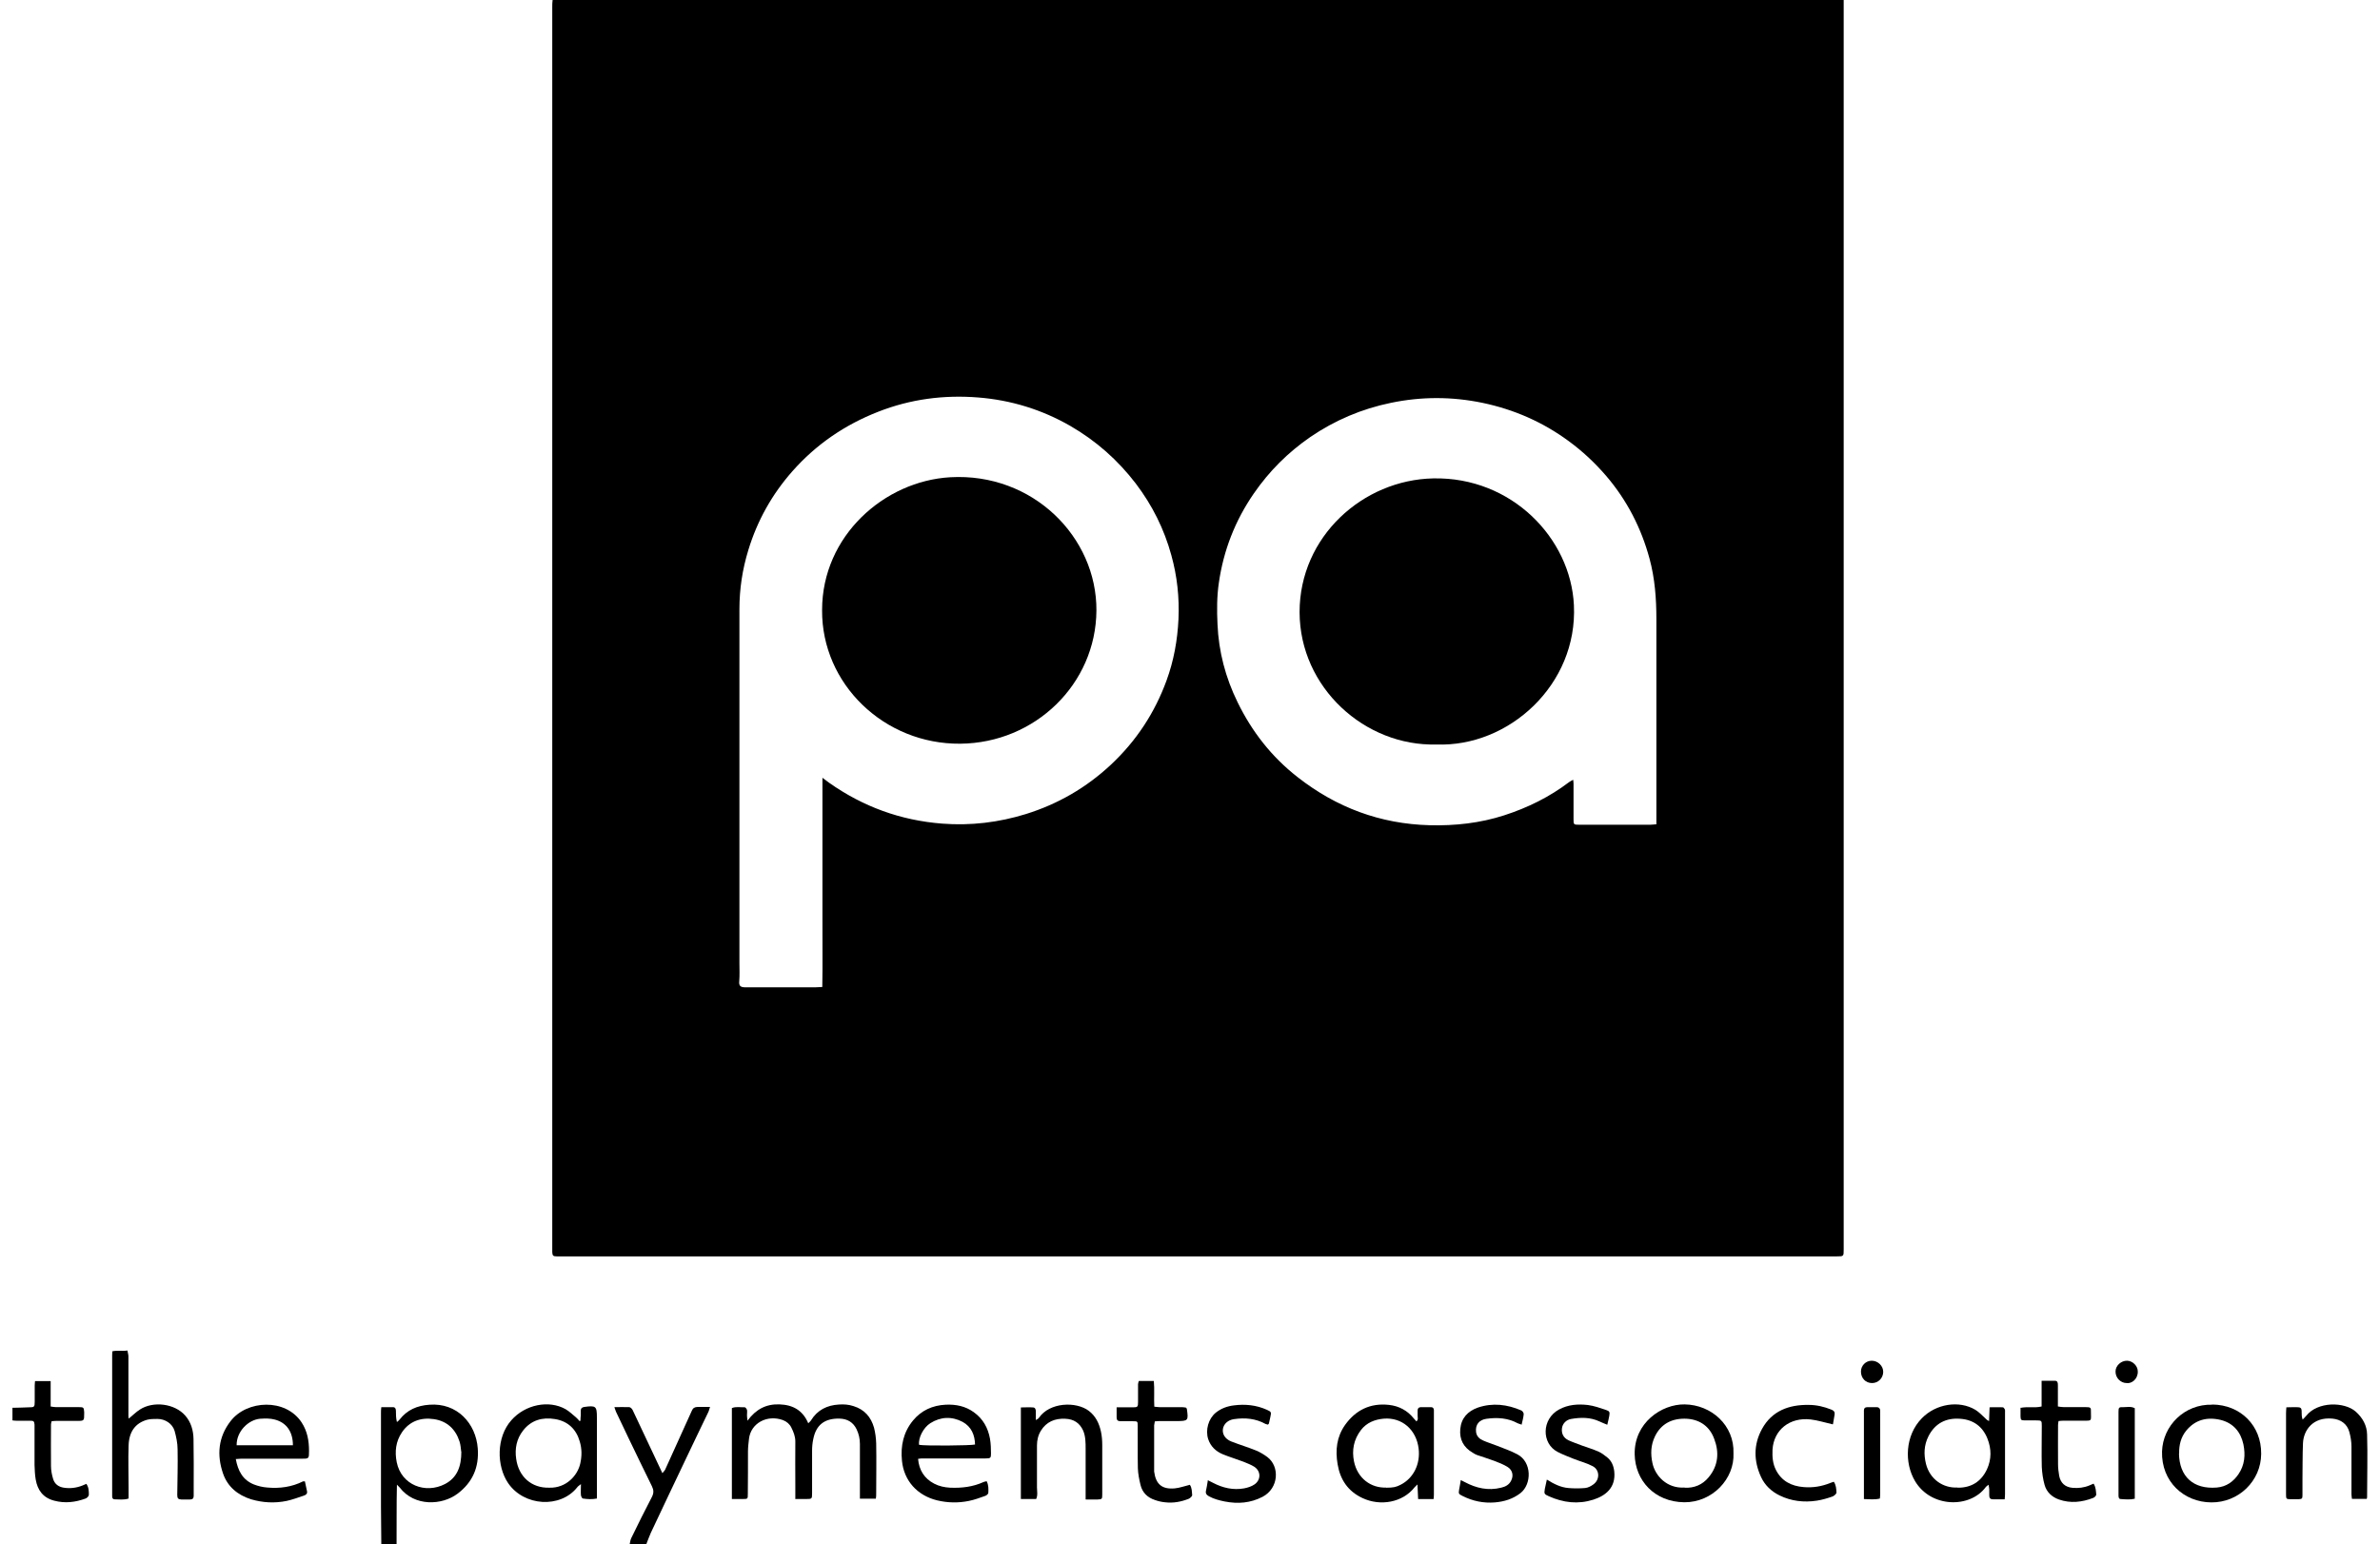 <?xml version="1.0" encoding="UTF-8"?>
<svg xmlns="http://www.w3.org/2000/svg" width="94" height="61" viewBox="0 0 94 61" fill="none">
  <g clip-path="url(#clip0_6042_25399)">
    <path d="M72.818 0C72.818 0.083 72.818 0.173 72.818 0.256C72.818 10.301 72.818 20.346 72.818 30.391C72.818 36.711 72.818 43.037 72.818 49.357C72.818 49.626 72.818 49.626 72.543 49.626C69.211 49.626 65.873 49.626 62.541 49.626C53.798 49.626 45.062 49.626 36.32 49.626C31.657 49.626 26.994 49.626 22.331 49.626C22.213 49.626 22.101 49.626 21.983 49.626C21.845 49.626 21.819 49.594 21.812 49.459C21.812 49.37 21.812 49.274 21.812 49.185C21.812 32.883 21.812 16.576 21.812 0.275C21.812 0.185 21.812 0.089 21.826 0C38.825 0 55.832 0 72.831 0L72.818 0ZM32.477 30.717C32.595 30.807 32.673 30.864 32.752 30.922C34.084 31.861 35.566 32.404 37.205 32.532C38.333 32.621 39.442 32.487 40.517 32.155C41.79 31.759 42.911 31.107 43.875 30.206C44.879 29.267 45.607 28.155 46.072 26.883C46.361 26.097 46.505 25.286 46.545 24.455C46.584 23.599 46.492 22.755 46.263 21.931C45.981 20.902 45.515 19.963 44.859 19.1C44.151 18.174 43.292 17.413 42.275 16.825C41.154 16.18 39.934 15.803 38.635 15.7C37.278 15.592 35.959 15.764 34.687 16.263C33.362 16.78 32.227 17.56 31.296 18.614C30.489 19.528 29.912 20.563 29.558 21.72C29.322 22.487 29.204 23.266 29.204 24.065C29.204 28.717 29.204 33.369 29.204 38.021C29.204 38.27 29.217 38.52 29.197 38.762C29.178 38.941 29.25 38.999 29.433 38.999C30.358 38.999 31.276 38.999 32.201 38.999C32.28 38.999 32.359 38.992 32.477 38.986C32.496 38.059 32.477 37.152 32.483 36.238C32.483 35.331 32.483 34.423 32.483 33.523V30.73L32.477 30.717ZM65.42 32.551C65.42 32.468 65.42 32.404 65.42 32.347C65.42 29.714 65.42 27.081 65.42 24.449C65.42 23.643 65.361 22.851 65.151 22.071C64.823 20.857 64.259 19.758 63.433 18.793C62.993 18.282 62.502 17.822 61.951 17.419C60.934 16.672 59.8 16.173 58.547 15.911C57.34 15.662 56.14 15.662 54.94 15.911C53.785 16.148 52.716 16.602 51.746 17.266C50.867 17.873 50.126 18.614 49.522 19.49C48.781 20.563 48.322 21.745 48.139 23.024C48.06 23.56 48.06 24.11 48.086 24.653C48.132 25.739 48.401 26.762 48.88 27.739C49.444 28.896 50.224 29.899 51.26 30.704C52.782 31.893 54.507 32.545 56.468 32.596C57.471 32.621 58.455 32.513 59.406 32.206C60.337 31.906 61.203 31.478 61.977 30.89C62.016 30.858 62.069 30.839 62.134 30.8C62.141 30.871 62.148 30.909 62.148 30.954C62.148 31.42 62.148 31.887 62.148 32.353C62.148 32.57 62.148 32.577 62.384 32.577C63.315 32.577 64.246 32.577 65.171 32.577C65.25 32.577 65.328 32.564 65.42 32.558V32.551Z" fill="black"></path>
    <path d="M15.06 61.001C15.06 60.509 15.047 60.011 15.047 59.518C15.047 58.279 15.047 57.039 15.047 55.799C15.047 55.736 15.047 55.678 15.06 55.582C15.224 55.582 15.368 55.582 15.519 55.582C15.611 55.582 15.637 55.646 15.637 55.729C15.637 55.87 15.637 56.01 15.677 56.17C15.716 56.138 15.755 56.112 15.781 56.074C16.077 55.691 16.477 55.518 16.962 55.486C18.051 55.403 18.798 56.221 18.87 57.218C18.923 57.947 18.674 58.547 18.07 59.001C17.46 59.461 16.372 59.518 15.788 58.758C15.768 58.733 15.742 58.707 15.677 58.643C15.657 59.461 15.67 60.234 15.663 61.007H15.053L15.06 61.001ZM18.215 57.333C18.201 57.237 18.195 57.077 18.149 56.937C17.992 56.451 17.657 56.132 17.139 56.055C16.621 55.978 16.168 56.138 15.873 56.579C15.631 56.937 15.585 57.339 15.67 57.761C15.854 58.662 16.805 59.02 17.578 58.617C18.064 58.362 18.221 57.914 18.221 57.339L18.215 57.333Z" fill="black"></path>
    <path d="M24.869 60.999C24.889 60.916 24.895 60.833 24.928 60.763C25.197 60.213 25.466 59.664 25.748 59.127C25.827 58.974 25.82 58.852 25.748 58.705C25.433 58.066 25.125 57.427 24.817 56.788C24.653 56.45 24.495 56.111 24.331 55.766C24.305 55.715 24.298 55.664 24.266 55.581C24.476 55.581 24.659 55.574 24.849 55.581C24.902 55.581 24.961 55.645 24.987 55.696C25.269 56.29 25.551 56.891 25.833 57.491C25.938 57.715 26.043 57.939 26.161 58.188C26.207 58.13 26.246 58.098 26.266 58.06C26.594 57.338 26.922 56.609 27.25 55.887C27.276 55.83 27.302 55.772 27.328 55.715C27.368 55.619 27.44 55.574 27.551 55.574C27.702 55.574 27.853 55.574 28.043 55.574C28.011 55.67 27.997 55.74 27.965 55.798C27.702 56.347 27.433 56.897 27.171 57.453C26.679 58.488 26.187 59.517 25.702 60.552C25.636 60.699 25.584 60.852 25.525 60.999H24.869Z" fill="black"></path>
    <path d="M0.499 55.607C0.715 55.607 0.932 55.594 1.148 55.588C1.351 55.588 1.371 55.575 1.371 55.371C1.371 55.16 1.371 54.949 1.371 54.732C1.371 54.674 1.378 54.623 1.384 54.553H2.001V55.556C2.086 55.569 2.151 55.581 2.211 55.581C2.512 55.581 2.82 55.581 3.122 55.581C3.299 55.581 3.312 55.594 3.325 55.773C3.325 55.792 3.325 55.818 3.325 55.837C3.325 56.118 3.325 56.125 3.043 56.125C2.768 56.125 2.493 56.125 2.217 56.125C2.158 56.125 2.106 56.131 2.04 56.138C2.027 56.189 2.014 56.227 2.014 56.265C2.014 56.808 2.007 57.358 2.014 57.901C2.014 58.074 2.047 58.253 2.099 58.419C2.158 58.617 2.309 58.732 2.525 58.764C2.775 58.802 3.017 58.77 3.247 58.681C3.299 58.662 3.352 58.636 3.411 58.611C3.509 58.751 3.509 58.898 3.509 59.045C3.509 59.096 3.437 59.173 3.378 59.192C2.978 59.339 2.565 59.39 2.138 59.275C1.699 59.16 1.483 58.86 1.41 58.438C1.378 58.253 1.371 58.061 1.364 57.869C1.364 57.396 1.364 56.923 1.364 56.444C1.364 56.387 1.364 56.329 1.364 56.272C1.351 56.138 1.332 56.118 1.187 56.118C1.004 56.118 0.827 56.118 0.643 56.118C0.591 56.118 0.545 56.112 0.492 56.105C0.492 55.933 0.492 55.767 0.492 55.594L0.499 55.607Z" fill="black"></path>
    <path d="M31.412 59.223C31.412 59.006 31.412 58.833 31.412 58.654C31.412 58.079 31.405 57.51 31.412 56.935C31.412 56.737 31.34 56.558 31.254 56.386C31.189 56.252 31.071 56.149 30.92 56.092C30.297 55.868 29.654 56.213 29.582 56.833C29.562 56.999 29.542 57.172 29.542 57.338C29.542 57.894 29.542 58.456 29.536 59.012C29.536 59.21 29.536 59.21 29.326 59.21C29.188 59.21 29.057 59.21 28.906 59.21V55.619C29.07 55.549 29.247 55.593 29.418 55.587C29.444 55.587 29.49 55.651 29.503 55.689C29.516 55.76 29.503 55.83 29.503 55.9C29.503 55.951 29.51 56.009 29.523 56.117C29.857 55.664 30.257 55.453 30.788 55.472C31.32 55.491 31.707 55.708 31.923 56.219C31.976 56.162 32.015 56.136 32.035 56.098C32.284 55.696 32.664 55.504 33.136 55.478C33.333 55.465 33.523 55.478 33.714 55.542C34.147 55.676 34.402 55.977 34.52 56.392C34.573 56.597 34.599 56.807 34.606 57.018C34.619 57.676 34.606 58.335 34.606 58.993C34.606 59.057 34.606 59.114 34.593 59.197H33.963C33.963 59.114 33.963 59.038 33.963 58.961C33.963 58.316 33.963 57.67 33.963 57.031C33.963 56.827 33.917 56.635 33.832 56.456C33.7 56.181 33.471 56.041 33.156 56.034C32.566 56.022 32.231 56.283 32.12 56.846C32.087 56.999 32.074 57.153 32.074 57.306C32.074 57.862 32.074 58.424 32.074 58.98C32.074 59.204 32.068 59.21 31.845 59.21C31.713 59.21 31.589 59.21 31.418 59.21L31.412 59.223Z" fill="black"></path>
    <path d="M5.079 56.04C5.243 55.906 5.374 55.772 5.525 55.676C6.056 55.331 6.902 55.44 7.315 55.913C7.545 56.175 7.637 56.501 7.643 56.839C7.656 57.472 7.65 58.098 7.65 58.731C7.65 58.852 7.65 58.973 7.65 59.089C7.65 59.184 7.604 59.229 7.506 59.229C7.388 59.229 7.276 59.229 7.158 59.229C7.033 59.223 7.001 59.178 7.001 59.05C7.007 58.449 7.027 57.849 7.014 57.248C7.014 57.005 6.961 56.756 6.896 56.52C6.81 56.232 6.522 56.047 6.22 56.047C6.082 56.047 5.938 56.047 5.814 56.079C5.335 56.213 5.092 56.564 5.079 57.108C5.059 57.651 5.079 58.2 5.079 58.743C5.079 58.89 5.079 59.037 5.079 59.191C4.889 59.255 4.705 59.223 4.528 59.223C4.456 59.223 4.43 59.172 4.43 59.108C4.43 59.031 4.43 58.954 4.43 58.871C4.43 57.088 4.43 55.306 4.43 53.523C4.43 53.478 4.43 53.44 4.436 53.376C4.626 53.331 4.823 53.376 5.033 53.344C5.046 53.433 5.072 53.504 5.072 53.574C5.072 54.353 5.072 55.133 5.072 55.906C5.072 55.944 5.072 55.983 5.086 56.04H5.079Z" fill="black"></path>
    <path d="M56.627 59.212H56.01C56.004 59.026 55.997 58.854 55.984 58.636C55.925 58.694 55.892 58.72 55.866 58.752C55.4 59.346 54.521 59.506 53.813 59.173C53.236 58.905 52.928 58.438 52.829 57.831C52.737 57.282 52.79 56.758 53.124 56.285C53.544 55.697 54.121 55.41 54.862 55.493C55.256 55.537 55.59 55.716 55.84 56.029C55.872 56.068 55.905 56.1 55.944 56.144C56.03 56.068 55.984 55.978 55.99 55.902C55.99 55.838 55.99 55.774 55.99 55.71C55.99 55.633 56.03 55.588 56.108 55.582C56.246 55.582 56.384 55.582 56.522 55.582C56.587 55.582 56.627 55.62 56.633 55.691C56.633 55.735 56.633 55.774 56.633 55.819C56.633 56.892 56.633 57.972 56.633 59.045C56.633 59.097 56.627 59.141 56.62 59.212H56.627ZM54.744 58.764C55.033 58.764 55.138 58.739 55.315 58.649C55.833 58.387 56.102 57.825 56.03 57.218C55.938 56.464 55.367 55.978 54.653 56.036C54.292 56.068 53.977 56.196 53.754 56.483C53.465 56.86 53.387 57.282 53.478 57.729C53.616 58.394 54.148 58.783 54.751 58.758L54.744 58.764Z" fill="black"></path>
    <path d="M22.925 56.124C22.925 56.047 22.932 55.977 22.939 55.9C22.939 55.836 22.939 55.772 22.939 55.708C22.939 55.625 22.991 55.587 23.076 55.574C23.535 55.51 23.575 55.542 23.575 55.989C23.575 56.98 23.575 57.97 23.575 58.961C23.575 59.031 23.575 59.102 23.575 59.191C23.378 59.229 23.201 59.217 23.024 59.191C22.991 59.191 22.952 59.108 22.945 59.063C22.932 58.935 22.945 58.801 22.945 58.622C22.866 58.686 22.827 58.705 22.801 58.744C22.138 59.587 20.695 59.504 20.066 58.578C19.613 57.907 19.594 56.776 20.197 56.098C20.741 55.478 21.679 55.287 22.342 55.664C22.492 55.753 22.624 55.881 22.761 55.996C22.807 56.034 22.847 56.085 22.886 56.13C22.899 56.13 22.919 56.124 22.932 56.117L22.925 56.124ZM21.699 58.763C22.361 58.782 22.814 58.284 22.919 57.804C22.984 57.51 22.984 57.229 22.899 56.942C22.761 56.456 22.433 56.136 21.922 56.053C21.424 55.97 20.984 56.092 20.663 56.501C20.4 56.833 20.328 57.223 20.387 57.625C20.486 58.341 21.004 58.782 21.692 58.763H21.699Z" fill="black"></path>
    <path d="M79.176 59.223C79.006 59.223 78.862 59.223 78.724 59.223C78.612 59.223 78.567 59.178 78.567 59.069C78.567 58.993 78.567 58.916 78.567 58.833C78.567 58.782 78.553 58.731 78.54 58.648C78.488 58.686 78.455 58.705 78.435 58.731C77.812 59.587 76.264 59.562 75.635 58.501C75.209 57.785 75.235 56.699 75.91 56.015C76.461 55.453 77.373 55.299 78.022 55.689C78.166 55.779 78.284 55.906 78.409 56.021C78.448 56.06 78.481 56.098 78.56 56.13C78.567 55.958 78.573 55.791 78.58 55.587C78.763 55.587 78.934 55.581 79.104 55.587C79.13 55.587 79.17 55.638 79.183 55.67C79.196 55.708 79.19 55.753 79.19 55.798C79.19 56.871 79.19 57.945 79.19 59.025C79.19 59.082 79.183 59.133 79.176 59.223ZM77.32 58.763C77.865 58.769 78.252 58.514 78.475 58.041C78.658 57.645 78.658 57.229 78.494 56.82C78.304 56.347 77.943 56.079 77.425 56.041C76.855 55.996 76.422 56.226 76.166 56.731C75.989 57.082 75.976 57.446 76.068 57.823C76.225 58.437 76.75 58.788 77.32 58.756V58.763Z" fill="black"></path>
    <path d="M12.041 58.507C12.067 58.641 12.1 58.775 12.126 58.903C12.146 59.005 12.081 59.05 12.002 59.076C11.779 59.152 11.549 59.235 11.32 59.286C10.848 59.382 10.382 59.357 9.923 59.223C9.385 59.056 8.985 58.718 8.808 58.2C8.559 57.472 8.618 56.762 9.11 56.13C9.752 55.299 11.274 55.222 11.91 56.181C12.14 56.532 12.205 56.909 12.205 57.312C12.205 57.619 12.205 57.619 11.897 57.619C11.097 57.619 10.303 57.619 9.503 57.619C9.451 57.619 9.392 57.625 9.313 57.632C9.398 58.092 9.582 58.456 10.028 58.635C10.192 58.699 10.375 58.743 10.552 58.756C11.044 58.801 11.523 58.737 11.969 58.513C11.982 58.513 11.995 58.513 12.048 58.513L12.041 58.507ZM11.569 57.088C11.569 56.558 11.32 56.194 10.854 56.072C10.67 56.021 10.467 56.028 10.27 56.04C9.818 56.079 9.339 56.532 9.346 57.088H11.562H11.569Z" fill="black"></path>
    <path d="M36.26 57.626C36.3 58.067 36.503 58.399 36.897 58.604C37.093 58.706 37.303 58.751 37.526 58.763C37.985 58.782 38.425 58.731 38.844 58.54C38.884 58.52 38.923 58.52 38.969 58.508C39.048 58.661 39.041 58.815 39.035 58.968C39.035 59.006 38.969 59.064 38.923 59.083C38.707 59.16 38.484 59.243 38.261 59.287C37.847 59.37 37.428 59.364 37.008 59.262C36.228 59.07 35.703 58.489 35.624 57.703C35.565 57.115 35.677 56.572 36.064 56.105C36.392 55.709 36.831 55.511 37.349 55.485C37.756 55.466 38.13 55.543 38.458 55.779C38.825 56.041 39.022 56.399 39.1 56.827C39.133 57.019 39.14 57.223 39.14 57.415C39.14 57.588 39.12 57.607 38.93 57.607C38.326 57.607 37.723 57.607 37.12 57.607C36.877 57.607 36.641 57.607 36.398 57.607C36.359 57.607 36.313 57.62 36.254 57.626H36.26ZM38.51 57.064C38.503 56.68 38.366 56.354 38.018 56.163C37.592 55.939 37.152 55.958 36.746 56.214C36.47 56.386 36.26 56.802 36.3 57.07C36.523 57.115 38.339 57.102 38.517 57.057L38.51 57.064Z" fill="black"></path>
    <path d="M87.372 55.478C88.494 55.485 89.32 56.316 89.307 57.428C89.3 58.495 88.421 59.351 87.339 59.344C86.257 59.338 85.359 58.527 85.391 57.332C85.424 56.309 86.284 55.453 87.372 55.485V55.478ZM86.061 57.408C86.074 58.328 86.631 58.833 87.556 58.757C87.93 58.725 88.205 58.527 88.408 58.233C88.658 57.868 88.69 57.466 88.605 57.05C88.5 56.565 88.212 56.213 87.707 56.086C87.169 55.958 86.697 56.079 86.343 56.514C86.133 56.776 86.061 57.082 86.067 57.408H86.061Z" fill="black"></path>
    <path d="M68.465 57.403C68.511 58.406 67.639 59.345 66.524 59.339C65.343 59.326 64.583 58.476 64.563 57.447C64.537 56.201 65.625 55.46 66.537 55.473C67.593 55.486 68.505 56.303 68.465 57.403ZM66.537 58.764C66.911 58.783 67.239 58.649 67.481 58.355C67.868 57.895 67.908 57.364 67.704 56.834C67.534 56.367 67.167 56.08 66.642 56.041C66.039 56.003 65.599 56.246 65.363 56.738C65.199 57.077 65.186 57.428 65.265 57.792C65.37 58.291 65.835 58.802 66.531 58.757L66.537 58.764Z" fill="black"></path>
    <path d="M42.878 59.216C42.878 59.108 42.878 59.037 42.878 58.974C42.878 58.392 42.878 57.81 42.878 57.235C42.878 56.986 42.878 56.737 42.78 56.507C42.642 56.207 42.413 56.053 42.071 56.04C41.658 56.021 41.33 56.162 41.114 56.507C41.002 56.686 40.956 56.89 40.956 57.095C40.956 57.644 40.956 58.2 40.956 58.75C40.956 58.903 40.996 59.057 40.924 59.21H40.32V55.593C40.491 55.593 40.648 55.58 40.799 55.593C40.884 55.593 40.911 55.67 40.911 55.746C40.911 55.849 40.911 55.957 40.911 56.092C40.97 56.053 41.009 56.04 41.029 56.008C41.455 55.382 42.504 55.35 43.003 55.727C43.278 55.938 43.409 56.219 43.481 56.539C43.521 56.718 43.534 56.903 43.534 57.088C43.534 57.74 43.534 58.392 43.534 59.044C43.534 59.21 43.521 59.223 43.35 59.229C43.206 59.229 43.062 59.229 42.885 59.229L42.878 59.216Z" fill="black"></path>
    <path d="M90.309 55.588C90.486 55.588 90.643 55.575 90.794 55.588C90.912 55.601 90.906 55.697 90.906 55.786C90.906 55.876 90.906 55.965 90.945 56.074C90.991 56.023 91.043 55.978 91.083 55.927C91.542 55.345 92.598 55.371 93.037 55.754C93.319 56.004 93.483 56.31 93.49 56.662C93.516 57.486 93.49 58.317 93.49 59.147C93.49 59.16 93.483 59.173 93.477 59.205H92.893C92.886 59.141 92.873 59.084 92.873 59.032C92.873 58.4 92.873 57.773 92.873 57.141C92.873 56.943 92.84 56.745 92.788 56.559C92.703 56.246 92.453 56.067 92.126 56.035C91.345 55.959 90.978 56.502 90.958 57.007C90.938 57.473 90.945 57.94 90.938 58.406C90.938 58.623 90.938 58.847 90.938 59.064C90.938 59.192 90.919 59.211 90.787 59.218C90.676 59.218 90.571 59.218 90.46 59.218C90.302 59.218 90.289 59.199 90.289 59.045C90.289 58.7 90.289 58.349 90.289 58.004C90.289 57.275 90.289 56.547 90.289 55.818C90.289 55.748 90.296 55.678 90.302 55.588H90.309Z" fill="black"></path>
    <path d="M61.094 58.443C61.383 58.622 61.645 58.75 61.94 58.776C62.163 58.795 62.393 58.795 62.609 58.776C62.727 58.763 62.845 58.699 62.937 58.629C63.193 58.443 63.186 58.06 62.904 57.913C62.675 57.791 62.419 57.727 62.176 57.632C61.953 57.542 61.73 57.459 61.52 57.35C60.877 57.018 60.884 56.053 61.573 55.676C61.934 55.478 62.32 55.453 62.714 55.497C62.957 55.529 63.193 55.612 63.422 55.689C63.573 55.74 63.586 55.772 63.56 55.925C63.54 56.034 63.514 56.143 63.481 56.277C63.357 56.226 63.258 56.188 63.166 56.143C62.806 55.977 62.432 55.983 62.058 56.047C61.855 56.079 61.711 56.239 61.691 56.417C61.665 56.622 61.75 56.795 61.947 56.89C62.117 56.967 62.294 57.025 62.471 57.095C62.688 57.172 62.911 57.242 63.121 57.331C63.252 57.389 63.37 57.478 63.481 57.568C63.652 57.708 63.73 57.894 63.757 58.124C63.822 58.769 63.409 59.082 62.93 59.236C62.327 59.427 61.743 59.357 61.173 59.101C60.989 59.018 60.983 59.005 61.015 58.807C61.035 58.699 61.061 58.59 61.094 58.443Z" fill="black"></path>
    <path d="M44.102 55.589C44.338 55.589 44.541 55.589 44.744 55.589C44.934 55.589 44.948 55.569 44.948 55.378C44.948 55.148 44.948 54.911 44.948 54.675C44.948 54.636 44.967 54.592 44.98 54.547H45.571C45.603 54.879 45.571 55.205 45.59 55.563C45.663 55.569 45.728 55.582 45.794 55.582C46.089 55.582 46.391 55.582 46.686 55.582C46.745 55.582 46.797 55.595 46.843 55.601C46.863 55.627 46.876 55.64 46.876 55.652C46.941 56.112 46.935 56.132 46.463 56.132C46.259 56.132 46.056 56.132 45.853 56.132C45.774 56.132 45.695 56.132 45.61 56.144C45.603 56.208 45.59 56.253 45.584 56.298C45.584 56.873 45.584 57.442 45.584 58.017C45.584 58.055 45.584 58.087 45.584 58.125C45.649 58.624 45.892 58.835 46.397 58.79C46.594 58.771 46.784 58.7 46.994 58.649C47.079 58.764 47.073 58.918 47.086 59.058C47.086 59.103 47.007 59.173 46.955 59.199C46.653 59.32 46.345 59.378 46.017 59.34C45.879 59.327 45.741 59.295 45.617 59.25C45.321 59.154 45.118 58.956 45.046 58.656C44.993 58.438 44.948 58.215 44.941 57.991C44.928 57.435 44.941 56.873 44.934 56.317C44.934 56.144 44.928 56.138 44.757 56.138C44.593 56.138 44.423 56.138 44.259 56.138C44.148 56.138 44.102 56.093 44.102 55.991C44.102 55.87 44.102 55.755 44.102 55.601V55.589Z" fill="black"></path>
    <path d="M60.089 56.27C60.023 56.245 59.984 56.238 59.944 56.219C59.557 56.008 59.144 55.983 58.718 56.04C58.416 56.079 58.265 56.277 58.298 56.558C58.318 56.737 58.436 56.839 58.587 56.903C58.757 56.98 58.941 57.031 59.111 57.101C59.387 57.21 59.669 57.306 59.931 57.446C60.502 57.746 60.508 58.622 60.049 58.98C59.748 59.21 59.413 59.312 59.046 59.344C58.593 59.382 58.167 59.293 57.76 59.088C57.609 59.012 57.603 58.999 57.629 58.839C57.649 58.724 57.675 58.603 57.695 58.462C57.76 58.494 57.813 58.52 57.859 58.545C58.305 58.782 58.777 58.89 59.288 58.763C59.459 58.724 59.603 58.648 59.682 58.488C59.787 58.29 59.741 58.066 59.544 57.945C59.38 57.842 59.197 57.772 59.013 57.702C58.79 57.619 58.56 57.548 58.337 57.472C58.278 57.453 58.219 57.414 58.167 57.382C57.8 57.171 57.636 56.852 57.675 56.443C57.714 56.015 57.97 55.74 58.37 55.599C58.954 55.401 59.531 55.472 60.089 55.714C60.134 55.734 60.187 55.817 60.18 55.861C60.167 56.002 60.128 56.136 60.095 56.283L60.089 56.27Z" fill="black"></path>
    <path d="M47.697 58.464C47.789 58.509 47.855 58.541 47.914 58.573C48.294 58.771 48.701 58.867 49.134 58.79C49.278 58.764 49.435 58.713 49.553 58.63C49.803 58.451 49.803 58.119 49.553 57.946C49.422 57.857 49.258 57.799 49.107 57.736C48.839 57.633 48.556 57.55 48.294 57.442C48.019 57.327 47.815 57.135 47.717 56.841C47.605 56.483 47.724 56.042 48.019 55.799C48.229 55.633 48.465 55.544 48.734 55.512C49.18 55.454 49.619 55.499 50.032 55.684C50.209 55.761 50.216 55.78 50.176 55.959C50.157 56.048 50.137 56.138 50.117 56.227C50.117 56.24 50.098 56.247 50.078 56.272C50.052 56.266 50.019 56.259 49.986 56.247C49.599 56.029 49.173 55.991 48.74 56.055C48.504 56.087 48.334 56.24 48.301 56.438C48.268 56.643 48.386 56.841 48.629 56.937C48.957 57.065 49.298 57.167 49.626 57.301C49.776 57.365 49.921 57.454 50.052 57.55C50.55 57.921 50.511 58.783 49.868 59.122C49.389 59.371 48.891 59.41 48.366 59.307C48.156 59.263 47.947 59.212 47.75 59.103C47.658 59.052 47.605 58.994 47.632 58.879C47.658 58.764 47.678 58.643 47.704 58.483L47.697 58.464Z" fill="black"></path>
    <path d="M79.789 55.613C80.078 55.549 80.347 55.625 80.635 55.555V54.539C80.832 54.539 80.996 54.539 81.16 54.539C81.271 54.539 81.278 54.629 81.278 54.712C81.278 54.897 81.278 55.082 81.278 55.261C81.278 55.351 81.278 55.447 81.278 55.555C81.363 55.568 81.442 55.581 81.514 55.581C81.802 55.581 82.098 55.581 82.386 55.581C82.57 55.581 82.59 55.6 82.583 55.772C82.583 56.143 82.642 56.117 82.242 56.117C81.986 56.117 81.73 56.117 81.481 56.117C81.422 56.117 81.37 56.124 81.304 56.13C81.297 56.188 81.284 56.232 81.284 56.284C81.284 56.801 81.278 57.319 81.284 57.836C81.284 57.99 81.304 58.15 81.33 58.297C81.383 58.578 81.566 58.744 81.862 58.769C82.085 58.788 82.308 58.763 82.524 58.673C82.576 58.654 82.629 58.629 82.688 58.603C82.78 58.744 82.78 58.897 82.793 59.038C82.793 59.076 82.727 59.146 82.675 59.166C82.229 59.338 81.776 59.389 81.317 59.229C81.035 59.127 80.832 58.935 80.753 58.654C80.688 58.424 80.655 58.181 80.642 57.945C80.629 57.408 80.642 56.871 80.642 56.328C80.642 56.111 80.642 56.105 80.406 56.105C80.261 56.105 80.117 56.105 79.973 56.105C79.822 56.105 79.809 56.086 79.802 55.951C79.802 55.836 79.802 55.728 79.802 55.593L79.789 55.613Z" fill="black"></path>
    <path d="M72.382 56.26C72.067 56.189 71.791 56.1 71.516 56.068C70.69 55.972 70.053 56.477 70.007 57.263C69.994 57.538 70.014 57.819 70.145 58.068C70.368 58.502 70.749 58.7 71.234 58.739C71.601 58.771 71.955 58.713 72.296 58.573C72.336 58.56 72.375 58.547 72.428 58.528C72.519 58.662 72.526 58.816 72.533 58.956C72.533 59.007 72.441 59.084 72.382 59.109C72.178 59.18 71.969 59.244 71.752 59.276C71.247 59.352 70.749 59.295 70.29 59.071C69.962 58.911 69.706 58.669 69.555 58.343C69.26 57.704 69.253 57.058 69.594 56.438C69.981 55.736 70.644 55.48 71.437 55.493C71.746 55.493 72.041 55.563 72.329 55.678C72.428 55.716 72.474 55.767 72.46 55.87C72.441 55.998 72.415 56.132 72.395 56.253L72.382 56.26Z" fill="black"></path>
    <path d="M84.315 55.627V59.199C84.131 59.243 83.941 59.224 83.757 59.211C83.678 59.211 83.672 59.128 83.672 59.058C83.672 58.879 83.672 58.707 83.672 58.528C83.672 57.608 83.672 56.694 83.672 55.774C83.672 55.595 83.685 55.575 83.869 55.582C84.013 55.582 84.157 55.544 84.308 55.62L84.315 55.627Z" fill="black"></path>
    <path d="M73.617 59.212C73.617 59.077 73.617 58.982 73.617 58.886C73.617 57.876 73.617 56.866 73.617 55.857C73.617 55.806 73.617 55.761 73.617 55.71C73.617 55.627 73.663 55.582 73.755 55.582C73.879 55.582 74.004 55.582 74.122 55.582C74.207 55.582 74.253 55.627 74.26 55.71C74.26 55.755 74.26 55.793 74.26 55.838C74.26 56.898 74.26 57.959 74.26 59.02C74.26 59.077 74.253 59.129 74.247 59.192C74.037 59.244 73.84 59.218 73.617 59.212Z" fill="black"></path>
    <path d="M83.994 54.63C83.752 54.63 83.548 54.419 83.555 54.17C83.555 53.94 83.778 53.742 84.014 53.748C84.237 53.755 84.44 53.959 84.434 54.183C84.434 54.483 84.184 54.662 83.988 54.63H83.994Z" fill="black"></path>
    <path d="M73.939 54.63C73.684 54.63 73.5 54.438 73.5 54.176C73.5 53.94 73.69 53.748 73.926 53.748C74.175 53.748 74.385 53.959 74.379 54.195C74.372 54.438 74.182 54.63 73.939 54.63Z" fill="black"></path>
    <path d="M32.469 24.098C32.469 21.158 34.935 18.998 37.532 18.851C40.792 18.666 43.323 21.216 43.304 24.117C43.284 27.018 40.883 29.35 37.926 29.376C34.922 29.401 32.449 27.018 32.469 24.098Z" fill="black"></path>
    <path d="M56.732 29.407C53.919 29.484 51.335 27.171 51.328 24.18C51.328 21.196 53.827 18.953 56.608 18.896C59.703 18.832 62.038 21.26 62.163 23.906C62.314 27.043 59.592 29.516 56.732 29.407Z" fill="black"></path>
  </g>
  <defs>
    <clipPath id="clip0_6042_25399">
      <rect width="93" height="61" fill="white" transform="translate(0.5)"></rect>
    </clipPath>
  </defs>
</svg>
